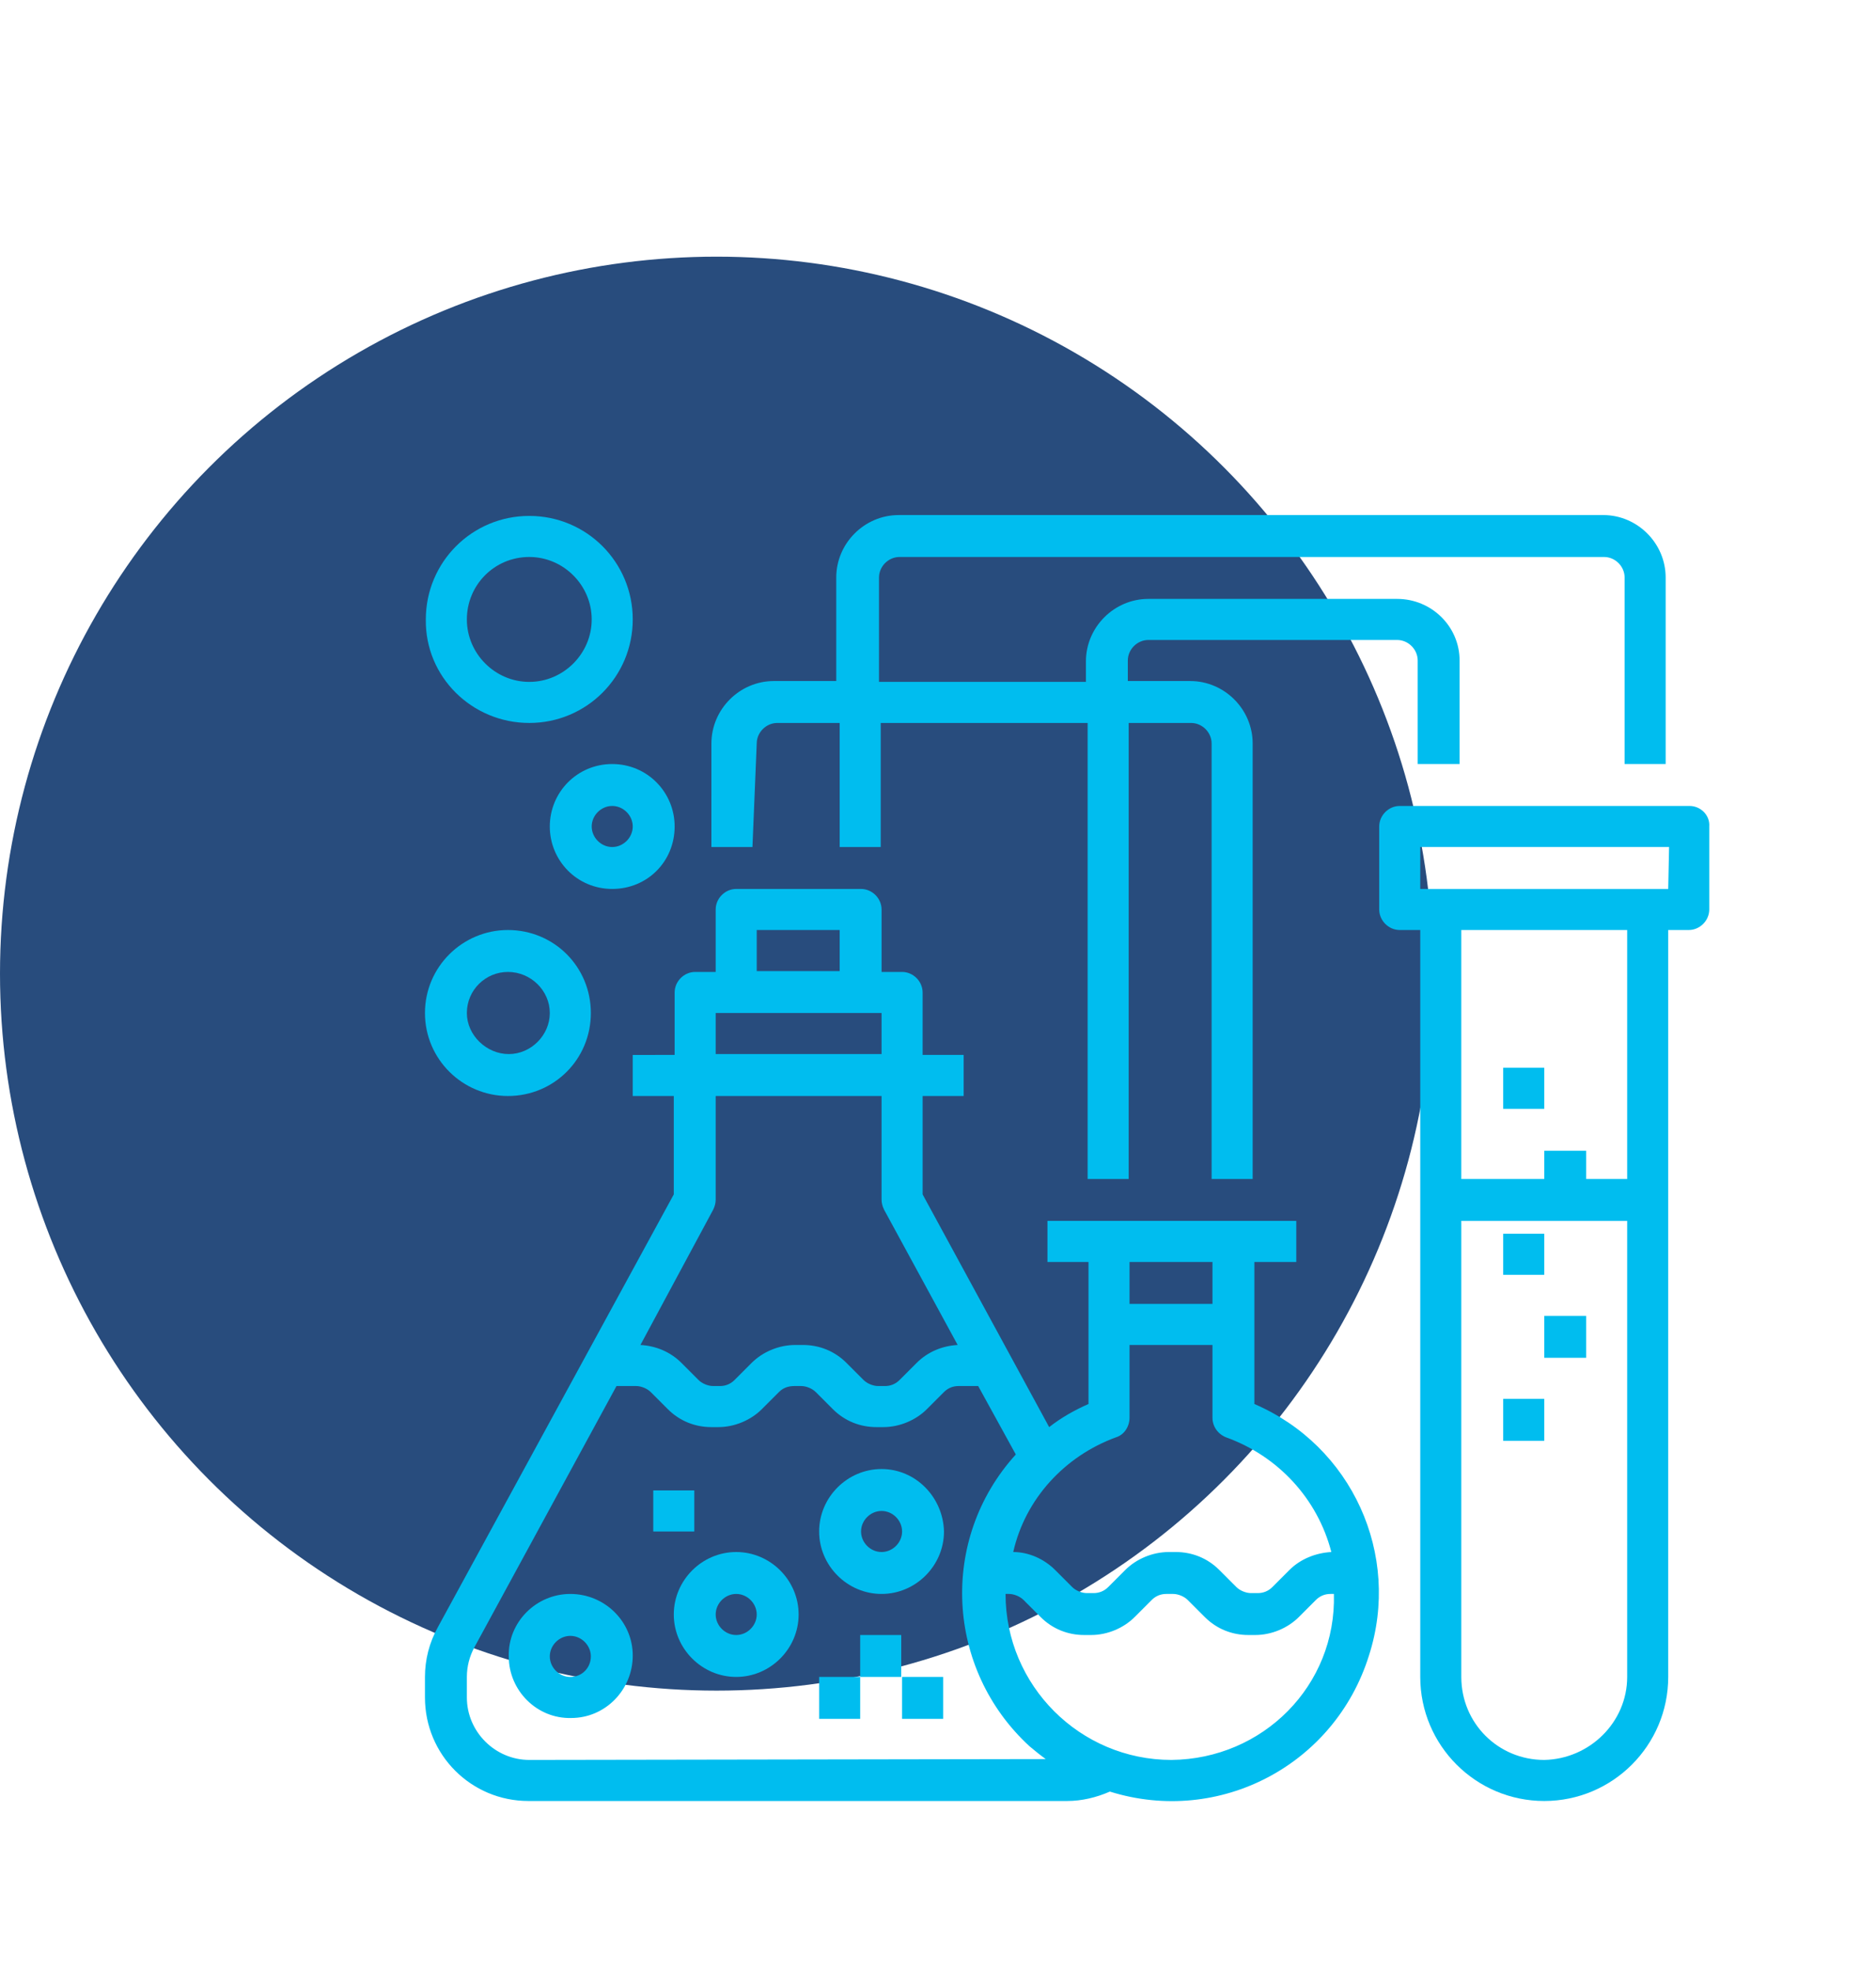 <?xml version="1.0" encoding="utf-8"?>
<!-- Generator: Adobe Illustrator 23.0.3, SVG Export Plug-In . SVG Version: 6.00 Build 0)  -->
<svg version="1.1" id="Livello_1" xmlns="http://www.w3.org/2000/svg" xmlns:xlink="http://www.w3.org/1999/xlink" x="0px" y="0px"
	 viewBox="0 0 219.4 230.4" style="enable-background:new 0 0 219.4 230.4;" xml:space="preserve">
<style type="text/css">
	.st0{fill:#284C7D;}
	.st1{fill:#00BDEF;}
</style>
<title>Asset 6</title>
<g id="Layer_2">
	<g id="Layer_1-2">
		<circle class="st0" cx="83.8" cy="113.8" r="83.8"/>
		<path class="st1" d="M146.7,164.1v-16.6h4.9v-4.8h-29.1v4.8h4.8v16.6c-1.6,0.7-3.2,1.6-4.6,2.7l-14.8-27.2v-11.5h4.8v-4.8h-4.8
			V116c0-1.3-1.1-2.4-2.4-2.4l0,0h-2.4v-7.3c0-1.3-1.1-2.4-2.4-2.4H86.1c-1.3,0-2.4,1.1-2.4,2.4v7.3h-2.4c-1.3,0-2.4,1.1-2.4,2.4
			c0,0,0,0,0,0v7.3H74v4.8h4.8v11.5l-27.6,50.6c-1,1.8-1.5,3.8-1.5,5.8v2.4c0,6.7,5.4,12.1,12.1,12.1h63c1.7,0,3.4-0.4,5-1.1
			c12.8,4,26.3-3.1,30.3-15.9C163.9,181.7,158.1,169,146.7,164.1L146.7,164.1z M141.8,147.5v4.9h-9.7v-4.9H141.8z M130.5,168
			c1-0.3,1.6-1.3,1.6-2.3v-8.5h9.7v8.5c0,1,0.6,1.9,1.6,2.3c6.1,2.2,10.7,7.2,12.3,13.4c-1.8,0.1-3.6,0.8-4.9,2.1l-2,2
			c-0.5,0.5-1.1,0.7-1.7,0.7h-0.8c-0.6,0-1.3-0.3-1.7-0.7l-2-2c-1.4-1.4-3.2-2.1-5.1-2.1h-0.8c-1.9,0-3.8,0.8-5.1,2.1l-2,2
			c-0.5,0.5-1.1,0.7-1.7,0.7h-0.8c-0.6,0-1.3-0.3-1.7-0.7l-2-2c-1.3-1.3-3.1-2.1-4.9-2.1C119.9,175.2,124.5,170.2,130.5,168z
			 M88.5,108.7h9.7v4.8h-9.7L88.5,108.7z M83.7,118.4h19.4v4.8H83.7L83.7,118.4z M83.4,141.4c0.2-0.4,0.3-0.8,0.3-1.2v-12.1h19.4
			v12.1c0,0.4,0.1,0.8,0.3,1.2l8.6,15.8c-1.8,0.1-3.5,0.8-4.8,2.1l-2,2c-0.5,0.5-1.1,0.7-1.7,0.7h-0.8c-0.6,0-1.3-0.3-1.7-0.7l-2-2
			c-1.4-1.4-3.2-2.1-5.1-2.1H93c-1.9,0-3.8,0.8-5.1,2.1l-2,2c-0.5,0.5-1.1,0.7-1.7,0.7h-0.8c-0.6,0-1.3-0.3-1.7-0.7l-2-2
			c-1.3-1.3-3-2-4.8-2.1L83.4,141.4z M61.9,205.7c-4,0-7.3-3.3-7.3-7.3V196c0-1.2,0.3-2.4,0.9-3.5L72.1,162h2.3
			c0.6,0,1.3,0.3,1.7,0.7l2,2c1.4,1.4,3.2,2.1,5.1,2.1h0.8c1.9,0,3.8-0.8,5.1-2.1l2-2c0.5-0.5,1.1-0.7,1.8-0.7h0.8
			c0.6,0,1.3,0.3,1.7,0.7l2,2c1.4,1.4,3.2,2.1,5.1,2.1h0.8c1.9,0,3.8-0.8,5.1-2.1l2-2c0.5-0.5,1.1-0.7,1.7-0.7h2.3l4.4,8
			c-9,9.9-8.2,25.1,1.6,34.1c0.6,0.5,1.2,1,1.9,1.5L61.9,205.7z M137,205.7c-10.7,0-19.4-8.7-19.4-19.4h0.4c0.6,0,1.3,0.3,1.7,0.7
			l2,2c1.4,1.4,3.2,2.1,5.1,2.1h0.8c1.9,0,3.8-0.8,5.1-2.1l2-2c0.5-0.5,1.1-0.7,1.7-0.7h0.8c0.6,0,1.3,0.3,1.7,0.7l2,2
			c1.4,1.4,3.2,2.1,5.1,2.1h0.8c1.9,0,3.8-0.8,5.1-2.1l2-2c0.5-0.5,1.1-0.7,1.7-0.7h0.4C156.3,197,147.7,205.6,137,205.7L137,205.7z
			"/>
		<path class="st1" d="M66.7,186.3c-4,0-7.3,3.3-7.2,7.3c0,4,3.3,7.3,7.3,7.2c4,0,7.2-3.3,7.2-7.3C74,189.5,70.7,186.3,66.7,186.3
			C66.7,186.3,66.7,186.3,66.7,186.3z M66.7,196c-1.3,0-2.4-1.1-2.4-2.4c0-1.3,1.1-2.4,2.4-2.4c1.3,0,2.4,1.1,2.4,2.4c0,0,0,0,0,0
			C69.1,194.9,68.1,196,66.7,196C66.7,196,66.7,196,66.7,196L66.7,196z"/>
		<path class="st1" d="M86.1,181.4c-4,0-7.3,3.3-7.3,7.3c0,4,3.3,7.3,7.3,7.3c4,0,7.3-3.3,7.3-7.3C93.4,184.7,90.1,181.4,86.1,181.4
			z M86.1,191.1c-1.3,0-2.4-1.1-2.4-2.4c0-1.3,1.1-2.4,2.4-2.4c1.3,0,2.4,1.1,2.4,2.4l0,0C88.5,190,87.4,191.1,86.1,191.1z"/>
		<path class="st1" d="M103.1,171.7c-4,0-7.3,3.3-7.3,7.3c0,4,3.3,7.3,7.3,7.3c4,0,7.3-3.3,7.3-7.3
			C110.3,175,107.1,171.7,103.1,171.7z M103.1,181.4c-1.3,0-2.4-1.1-2.4-2.4c0-1.3,1.1-2.4,2.4-2.4c1.3,0,2.4,1.1,2.4,2.4
			c0,0,0,0,0,0C105.5,180.3,104.4,181.4,103.1,181.4L103.1,181.4z"/>
		<path class="st1" d="M105.5,196h4.8v4.9h-4.8V196z"/>
		<path class="st1" d="M100.6,191.1h4.8v4.9h-4.8V191.1z"/>
		<path class="st1" d="M95.8,196h4.8v4.9h-4.8V196z"/>
		<path class="st1" d="M76.4,174.2h4.8v4.8h-4.8V174.2z"/>
		<path class="st1" d="M197.6,94.2h-33.9c-1.3,0-2.4,1.1-2.4,2.4c0,0,0,0,0,0v9.7c0,1.3,1.1,2.4,2.4,2.4h2.4V196
			c0,8,6.5,14.5,14.5,14.5c8,0,14.5-6.5,14.5-14.5v-87.3h2.4c1.3,0,2.4-1.1,2.4-2.4c0,0,0,0,0,0v-9.7
			C200,95.3,198.9,94.2,197.6,94.2z M180.6,205.7c-5.4,0-9.7-4.3-9.7-9.7v-53.3h19.4V196C190.3,201.3,185.9,205.6,180.6,205.7
			L180.6,205.7z M190.3,137.8h-19.4v-29.1h19.4L190.3,137.8z M195.1,103.9h-29V99h29.1L195.1,103.9z"/>
		<path class="st1" d="M175.8,163.5h4.8v4.9h-4.8V163.5z"/>
		<path class="st1" d="M180.6,153.8h4.9v4.9h-4.9V153.8z"/>
		<path class="st1" d="M175.8,144.2h4.8v4.8h-4.8V144.2z"/>
		<path class="st1" d="M180.6,134.5h4.9v4.8h-4.9V134.5z"/>
		<path class="st1" d="M175.8,124.8h4.8v4.8h-4.8V124.8z"/>
		<path class="st1" d="M88.5,86.9c0-1.3,1.1-2.4,2.4-2.4h7.3V99h4.8V84.5h24.2v53.3h4.8V84.5h7.3c1.3,0,2.4,1.1,2.4,2.4v50.9h4.8
			V86.9c0-4-3.3-7.3-7.3-7.3h-7.3v-2.4c0-1.3,1.1-2.4,2.4-2.4h29.1c1.3,0,2.4,1.1,2.4,2.4v12.1h4.9V77.2c0-4-3.3-7.2-7.3-7.2h-29.1
			c-4,0-7.3,3.3-7.3,7.3v2.4h-24.2V67.5c0-1.3,1.1-2.4,2.4-2.4h82.4c1.3,0,2.4,1.1,2.4,2.4v21.8h4.8V67.5c0-4-3.3-7.3-7.3-7.3h-82.4
			c-4,0-7.3,3.3-7.3,7.3v12.1h-7.3c-4,0-7.3,3.3-7.3,7.3V99h4.8L88.5,86.9z"/>
		<path class="st1" d="M64.3,96.6c0,4,3.2,7.3,7.3,7.3s7.3-3.2,7.3-7.3c0-4-3.2-7.3-7.3-7.3c0,0,0,0,0,0
			C67.5,89.3,64.3,92.6,64.3,96.6z M74,96.6c0,1.3-1.1,2.4-2.4,2.4c-1.3,0-2.4-1.1-2.4-2.4c0-1.3,1.1-2.4,2.4-2.4c0,0,0,0,0,0
			C72.9,94.2,74,95.3,74,96.6C74,96.6,74,96.6,74,96.6L74,96.6z"/>
		<path class="st1" d="M61.9,84.5c6.7,0,12.1-5.4,12.1-12.1c0-6.7-5.4-12.1-12.1-12.1c-6.7,0-12.1,5.4-12.1,12.1
			C49.7,79.1,55.2,84.5,61.9,84.5z M61.9,65.1c4,0,7.3,3.3,7.3,7.3c0,4-3.3,7.3-7.3,7.3s-7.3-3.3-7.3-7.3
			C54.6,68.4,57.8,65.1,61.9,65.1z"/>
		<path class="st1" d="M59.4,128.1c5.4,0,9.7-4.3,9.7-9.7c0-5.4-4.3-9.7-9.7-9.7c-5.3,0-9.7,4.3-9.7,9.7
			C49.7,123.8,54.1,128.1,59.4,128.1z M59.4,113.6c2.7,0,4.9,2.2,4.9,4.8s-2.2,4.8-4.8,4.8s-4.9-2.2-4.9-4.8l0,0
			C54.6,115.7,56.8,113.6,59.4,113.6z"/>
	</g>
</g>
</svg>
